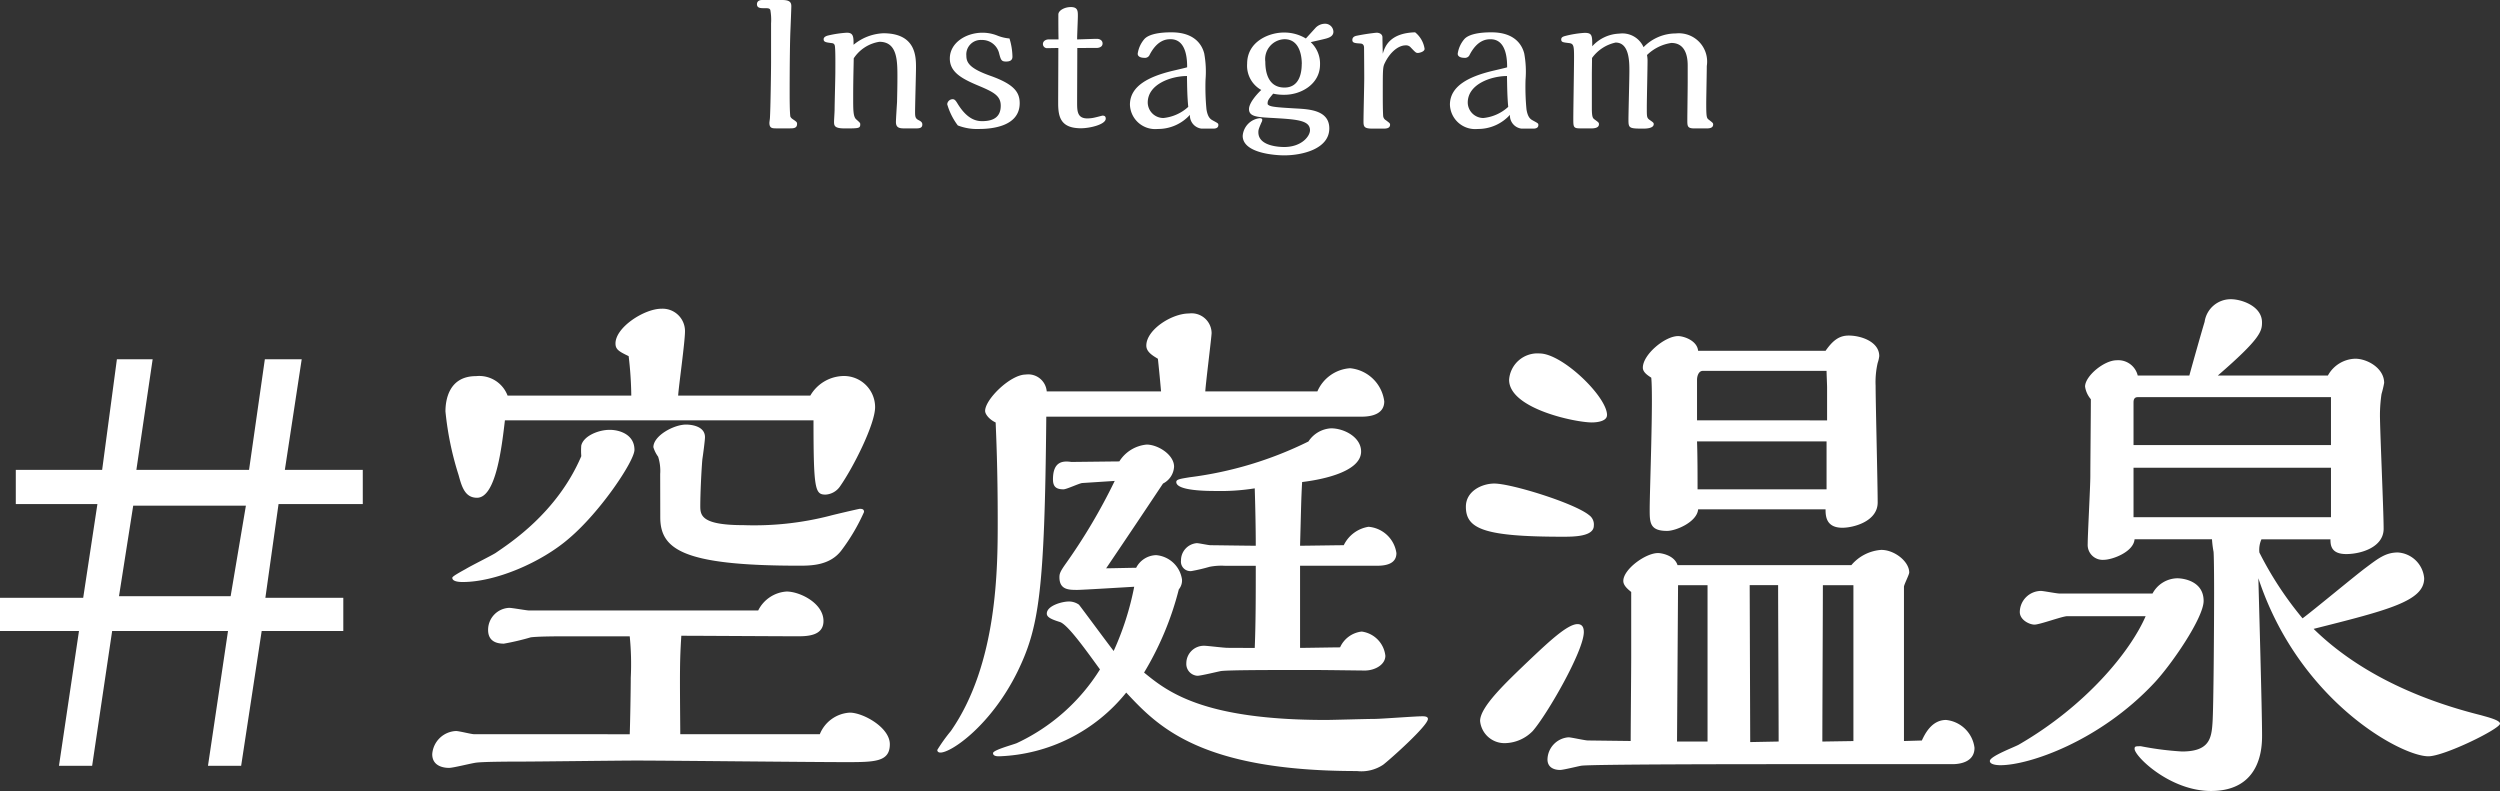 <svg xmlns="http://www.w3.org/2000/svg" width="242.148" height="76.62" viewBox="0 0 242.148 76.62">
  <rect x="0" y="0" width="242.148" height="76.62" fill="#333333" stroke="none"/>
  <g id="instagram-ttl" transform="translate(-680.315 -5803.598)">
    <path id="パス_77496" data-name="パス 77496" d="M25.653-14.688H14.841l1.377-8.772H27.132Zm12.8-12.24H30.906l1.632-10.71h-3.57l-1.53,10.71H16.524L18.1-37.638H14.637l-1.428,10.71H4.845v3.315H12.75l-1.377,9.078H3.315v3.213h7.65L9.027,1.734H12.24l1.938-13.056H25.4L23.46,1.734h3.213l1.989-13.056h7.905v-3.213H29.019l1.275-9.078h8.16Zm28.815,4.59c0,3.111,2.193,4.692,13.413,4.692,1.173,0,3.009,0,4.131-1.479a18.86,18.86,0,0,0,2.193-3.723c0-.255-.153-.306-.408-.306-.1,0-2.7.612-2.856.663a29.438,29.438,0,0,1-8.415.918c-4.029,0-4.182-.918-4.182-1.836,0-1.173.1-3.366.2-4.539.051-.306.255-1.836.255-2.142,0-1.122-1.428-1.224-1.836-1.224-1.173,0-3.162,1.071-3.162,2.193a3.1,3.1,0,0,0,.459.918,4.5,4.5,0,0,1,.2,1.683ZM82.11-31.722c0,6.732.153,7.191,1.173,7.191A1.826,1.826,0,0,0,84.66-25.3c1.326-1.887,3.417-6.069,3.417-7.7a3.018,3.018,0,0,0-3.264-3.009A3.8,3.8,0,0,0,81.8-34.119H69c.051-.867.663-5.2.663-6.222a2.169,2.169,0,0,0-2.295-2.193c-1.632,0-4.437,1.785-4.437,3.366,0,.561.306.765,1.275,1.224a35.393,35.393,0,0,1,.255,3.825H52.479a2.937,2.937,0,0,0-3.06-1.887c-2.7,0-2.958,2.448-2.958,3.417a29.894,29.894,0,0,0,1.275,6.171c.306,1.122.612,2.193,1.785,2.193,1.836,0,2.4-4.947,2.7-7.5ZM59.619-28.254c-2.346,5.508-6.987,8.466-8.313,9.384-.408.255-2.448,1.275-2.856,1.53-1.02.561-1.326.765-1.326.867,0,.408.816.408,1.02.408,3.162,0,7.6-1.887,10.3-4.233,3.06-2.6,6.324-7.5,6.324-8.568,0-1.479-1.428-1.938-2.4-1.938-1.122,0-2.55.612-2.754,1.53A6.724,6.724,0,0,0,59.619-28.254ZM49.215-1.326c-.255,0-1.428-.306-1.734-.306a2.413,2.413,0,0,0-2.3,2.244c0,1.326,1.428,1.326,1.632,1.326.408,0,2.193-.459,2.652-.51.816-.1,3.825-.1,4.437-.1,1.581,0,9.333-.1,11.067-.1,2.856,0,16.983.153,20.2.153,2.856,0,4.335,0,4.335-1.734,0-1.632-2.6-3.06-3.876-3.06a3.334,3.334,0,0,0-2.907,2.091H69.207c-.051-6.375-.051-7.089.1-9.537,1.632,0,9.537.051,11.322.051,1.02,0,2.448-.1,2.448-1.479,0-1.734-2.295-2.856-3.57-2.856a3.31,3.31,0,0,0-2.754,1.836H54.57c-.255,0-1.632-.255-1.938-.255a2.134,2.134,0,0,0-2.04,2.142c0,.816.459,1.326,1.53,1.326a23.987,23.987,0,0,0,2.6-.612c.765-.1,2.805-.1,3.672-.1h5.916a27.226,27.226,0,0,1,.1,4.029c0,.867-.051,4.182-.1,5.457ZM122.2-9.69c-.357,0-1.938-.2-2.244-.2a1.7,1.7,0,0,0-1.734,1.683,1.147,1.147,0,0,0,1.071,1.224c.357,0,1.989-.408,2.295-.459.714-.1,5.2-.1,6.12-.1h3.06c.765,0,4.488.051,4.743.051.969,0,1.989-.561,1.989-1.428a2.654,2.654,0,0,0-2.295-2.346,2.619,2.619,0,0,0-2.091,1.53c-.612,0-3.315.051-3.876.051v-7.956h7.446c.816,0,1.887-.153,1.887-1.224a2.978,2.978,0,0,0-2.7-2.55,3.222,3.222,0,0,0-2.4,1.785c-.663,0-3.621.051-4.233.051.1-3.57.1-4.386.2-6.171,1.275-.153,5.712-.816,5.712-2.958,0-1.377-1.632-2.244-2.907-2.244a2.8,2.8,0,0,0-2.193,1.275,36.126,36.126,0,0,1-11.526,3.468c-.918.153-1.275.2-1.275.459,0,.867,3.06.867,3.876.867a20.883,20.883,0,0,0,3.723-.255c.051,1.632.1,3.825.1,5.559-.714,0-3.978-.051-4.386-.051-.2,0-1.122-.2-1.326-.2a1.668,1.668,0,0,0-1.53,1.683.915.915,0,0,0,1.02,1.02,17.256,17.256,0,0,0,1.734-.408,5.873,5.873,0,0,1,1.53-.1h2.958c0,2.754,0,5.508-.1,7.956Zm-2.142-24.837c.051-.867.612-5.3.612-5.661a1.939,1.939,0,0,0-2.193-1.887c-1.683,0-4.131,1.581-4.131,3.111,0,.612.612.969,1.122,1.275.1.969.153,1.428.306,3.162H104.7a1.794,1.794,0,0,0-2.04-1.632c-1.479,0-3.927,2.4-3.927,3.519,0,.357.459.867,1.02,1.122.051,1.275.2,4.437.2,9.486,0,4.59,0,13.872-4.539,20.4A16.129,16.129,0,0,0,94.1.2c0,.153.1.255.306.255,1.071,0,4.9-2.652,7.446-7.8,2.091-4.284,2.652-7.7,2.805-24.735H135.2c1.071,0,2.193-.306,2.193-1.479a3.689,3.689,0,0,0-3.315-3.213,3.725,3.725,0,0,0-3.162,2.244Zm-8.772,8.67a56.09,56.09,0,0,1-4.845,8.16c-.459.663-.51.867-.51,1.173,0,1.224.918,1.224,1.734,1.224.459,0,4.641-.255,5.508-.306a27.8,27.8,0,0,1-1.989,6.222c-.561-.714-3.264-4.386-3.366-4.488a1.68,1.68,0,0,0-.969-.306c-.663,0-2.142.408-2.142,1.173,0,.357.459.561,1.275.816.765.255,2.5,2.7,3.876,4.59A18.944,18.944,0,0,1,101.8-.459c-.357.153-2.3.663-2.3.969s.408.306.612.306A16.542,16.542,0,0,0,112.4-5.355c3.009,3.213,7.089,7.6,22.338,7.6a3.8,3.8,0,0,0,2.55-.612c.663-.51,4.335-3.774,4.335-4.437,0-.255-.357-.255-.561-.255-.714,0-3.978.255-4.641.255-.765,0-4.029.1-4.692.1-11.934,0-15.351-2.754-17.6-4.59a29.754,29.754,0,0,0,3.366-8.058,1.346,1.346,0,0,0,.306-.969,2.764,2.764,0,0,0-2.5-2.346,2.236,2.236,0,0,0-1.938,1.224c-.459,0-2.5.051-2.907.051,2.448-3.621,3.774-5.61,5.508-8.211a1.942,1.942,0,0,0,1.071-1.632c0-1.173-1.581-2.142-2.652-2.142a3.508,3.508,0,0,0-2.652,1.632c-.255,0-4.488.051-4.641.051-.714-.1-1.785-.153-1.785,1.683,0,.714.306.969,1.02.969.306,0,1.581-.612,1.836-.612Zm56.508-12.6c-.1-1.02-1.428-1.428-1.938-1.428-1.275,0-3.417,1.785-3.417,3.06,0,.459.51.765.816.969.2,1.989-.153,10.914-.153,12.75,0,1.275,0,2.091,1.683,2.091.867,0,2.907-.867,3.009-2.091h12.342c0,.663.051,1.785,1.632,1.785,1.071,0,3.417-.612,3.417-2.448,0-1.785-.2-9.69-.2-11.322a8.183,8.183,0,0,1,.2-2.193,3.115,3.115,0,0,0,.153-.663c0-1.377-1.734-1.989-2.958-1.989-.918,0-1.53.459-2.244,1.479Zm-8.823,6.222c0-1.785-4.335-5.967-6.528-5.967a2.751,2.751,0,0,0-2.958,2.55c0,2.805,6.426,4.131,8.007,4.131C157.794-31.518,158.967-31.569,158.967-32.232ZM187.731-.663V-15.606c0-.2.51-1.173.51-1.377,0-1.071-1.428-2.193-2.7-2.193a4.165,4.165,0,0,0-2.907,1.479H165.8c-.306-.969-1.581-1.173-1.887-1.173-1.224,0-3.366,1.581-3.366,2.7,0,.459.459.816.765,1.071v6.222c0,1.326-.051,7.038-.051,8.211l-4.131-.051c-.306,0-1.632-.306-1.887-.306a2.2,2.2,0,0,0-2.04,2.142c0,.765.612,1.02,1.224,1.02.306,0,1.734-.357,2.04-.408.867-.153,17.34-.153,19.686-.153h16.269c.408,0,2.142-.051,2.142-1.581a3.091,3.091,0,0,0-2.754-2.7c-1.377,0-2.04,1.326-2.346,1.989ZM157.692-21.522a1.108,1.108,0,0,0-.459-1.02c-1.428-1.173-7.548-3.06-9.18-3.06-1.173,0-2.754.714-2.754,2.244,0,2.142,1.734,2.907,9.384,2.907C155.7-20.451,157.692-20.451,157.692-21.522Zm-.969,10.3q0-.765-.612-.765c-.969,0-2.805,1.734-4.641,3.468-2.295,2.193-4.794,4.539-4.794,5.916a2.372,2.372,0,0,0,2.5,2.142,3.853,3.853,0,0,0,2.6-1.173C153.153-3.213,156.723-9.384,156.723-11.22Zm10.965-20.5v-3.927c0-.357.153-.867.561-.867h11.985c0,.255.051,1.377.051,1.581v3.213Zm.051,6.681c0-1.275,0-3.315-.051-4.641h12.546v4.641ZM179.826-.612c0-2.4.051-13,.051-15.147h2.958v15.1Zm-6.987.051-.051-15.2h2.754c0,2.4.051,13,.051,15.147ZM165.75-.612l.1-15.147h2.856V-.612ZM229.041-20.2c0,.561.051,1.428,1.53,1.428,1.428,0,3.621-.663,3.621-2.448,0-1.734-.357-9.486-.357-11.067a14.231,14.231,0,0,1,.153-1.989,10.678,10.678,0,0,0,.255-1.071c0-1.428-1.632-2.346-2.8-2.346a3.113,3.113,0,0,0-2.652,1.632H218.127c4.131-3.57,4.284-4.284,4.284-5.151,0-1.581-1.989-2.244-3.009-2.244a2.551,2.551,0,0,0-2.55,2.193c-.255.816-1.275,4.437-1.479,5.2h-5a1.933,1.933,0,0,0-2.04-1.479c-1.224,0-3.06,1.53-3.06,2.55a2.433,2.433,0,0,0,.561,1.224c0,1.173-.051,6.375-.051,7.446,0,1.02-.255,5.661-.255,6.579a1.445,1.445,0,0,0,1.53,1.53c.867,0,2.907-.765,3.009-1.989h7.5a10.033,10.033,0,0,0,.153,1.224c.051.714.051,3.621.051,4.029,0,3.009-.051,11.067-.153,12.5-.1,1.53-.306,2.8-2.958,2.8a29.318,29.318,0,0,1-3.978-.51c-.51,0-.612,0-.612.255,0,.714,3.417,4.08,7.4,4.08,4.947,0,4.947-4.386,4.947-5.406,0-2.4-.306-13.056-.357-15.2C225.981-4.539,235.875.816,238.527.816c1.53,0,6.936-2.652,6.936-3.162,0-.357-1.326-.663-1.836-.816-8.772-2.193-13.617-5.814-16.218-8.364,7.293-1.836,10.71-2.7,10.71-4.9a2.73,2.73,0,0,0-2.55-2.5c-1.173,0-1.887.561-3.111,1.479-.969.714-5.2,4.233-6.12,4.9a33.539,33.539,0,0,1-4.182-6.375,2.494,2.494,0,0,1,.2-1.275Zm-26.214,5.253c-.306,0-1.581-.255-1.836-.255a2.071,2.071,0,0,0-2.04,2.04c0,.765.918,1.224,1.428,1.224s2.7-.816,3.162-.816h7.6c-1.479,3.417-5.763,8.67-12.291,12.444-.459.255-2.8,1.122-2.8,1.581,0,.357.714.408,1.02.408,2.805,0,9.639-2.346,14.892-7.956,1.683-1.785,4.794-6.324,4.794-7.956,0-1.938-1.989-2.193-2.55-2.193a2.777,2.777,0,0,0-2.4,1.479Zm7.14-14.382v-4.131c0-.306.1-.51.408-.51h18.717v4.641Zm0,6.987v-4.794h19.125v4.794Z" transform="translate(677 5876.036)" fill="#fff"/>
    <path id="パス_77497" data-name="パス 77497" d="M1.134-12.438c-.234,0-.5.09-.5.414,0,.378.378.378.648.378.432,0,.576,0,.648.18A5.435,5.435,0,0,1,2-10.17v3.762c0,.882-.054,4.536-.108,5.364,0,.09-.054.432-.054.5,0,.54.288.54.684.54H3.78c.378,0,.738,0,.738-.432,0-.162-.036-.2-.432-.468a.659.659,0,0,1-.216-.234C3.8-1.566,3.8-2.952,3.8-3.456c0-2.934.036-5.13.072-5.958.018-.378.09-2.214.09-2.43,0-.4-.2-.594-.9-.594ZM15.966,0c.378,0,.684-.018.684-.378,0-.18-.09-.288-.342-.414-.324-.162-.36-.324-.36-.792,0-.684.09-3.726.09-4.338C16.038-7,16-9.216,12.87-9.216A4.837,4.837,0,0,0,9.99-8.1c0-.756,0-1.17-.648-1.17A10.825,10.825,0,0,0,7.524-9c-.288.072-.432.2-.432.36,0,.27.2.306.792.378.144.018.288.072.306.36.054.486.036,1.926.036,2.43,0,.576-.072,3.15-.072,3.672,0,.18-.054.99-.054,1.152,0,.4.054.648,1.026.648,1.368,0,1.512,0,1.512-.4,0-.126-.018-.144-.378-.468-.306-.252-.306-.9-.306-2.07,0-1.782.036-2.808.054-3.852a3.652,3.652,0,0,1,2.484-1.6c1.746,0,1.746,1.836,1.746,3.438,0,.846-.018,1.494-.036,2.394-.018.306-.108,1.656-.108,1.944,0,.576.378.612.828.612Zm9.126-8.712a4.081,4.081,0,0,1-1.152-.27,3.888,3.888,0,0,0-1.458-.288c-1.6,0-3.168.972-3.168,2.5,0,1.332,1.17,1.962,2.808,2.646,1.458.612,2.124.972,2.124,1.926,0,1.008-.594,1.494-1.8,1.494-.522,0-1.44-.126-2.412-1.746-.144-.234-.252-.378-.432-.378a.532.532,0,0,0-.54.486A6.228,6.228,0,0,0,20.088-.288a5.1,5.1,0,0,0,2.07.342c1.242,0,3.924-.252,3.924-2.5,0-1.1-.594-1.854-2.88-2.664-1.908-.684-2.286-1.224-2.286-1.926a1.4,1.4,0,0,1,1.476-1.53,1.69,1.69,0,0,1,1.71,1.35c.162.594.216.738.666.738.378,0,.612-.126.612-.468A6.3,6.3,0,0,0,25.092-8.712Zm8.442.918c.216,0,.576-.09.576-.432,0-.288-.252-.45-.558-.45s-1.638.054-1.908.054c0-.36.072-1.944.072-2.268,0-.468,0-.864-.684-.864-.594,0-1.206.324-1.206.72,0,.828,0,1.638.018,2.412H28.89c-.252,0-.558.144-.558.45a.4.4,0,0,0,.378.4c.018,0,1.026-.018,1.116-.018,0,.846-.018,4.572-.018,5.328,0,1.35.234,2.448,2.214,2.448.846,0,2.394-.36,2.394-.936,0-.288-.216-.288-.324-.288-.018,0-.54.144-.648.162a3.235,3.235,0,0,1-.81.108c-.99,0-.99-.738-.99-1.566,0-.846.018-4.5.018-5.256ZM44.874.018c.2,0,.45-.072.45-.342,0-.162-.018-.162-.54-.45-.2-.108-.486-.27-.612-1.08a22.806,22.806,0,0,1-.09-2.862,9.733,9.733,0,0,0-.126-2.538c-.162-.648-.756-2.052-3.168-2.052-.414,0-2.034,0-2.628.648a2.788,2.788,0,0,0-.648,1.422c0,.324.378.4.648.4a.494.494,0,0,0,.468-.216C39.42-8.64,40.374-8.64,40.7-8.64c1.6,0,1.6,2.142,1.6,2.718-.144.054-1.17.288-1.4.342-2.322.558-4.14,1.476-4.14,3.276A2.442,2.442,0,0,0,39.438.054,4.162,4.162,0,0,0,42.57-1.314a1.281,1.281,0,0,0,1.1,1.332ZM42.408-2.088A4.164,4.164,0,0,1,40-1.008,1.517,1.517,0,0,1,38.484-2.5c0-1.818,2.322-2.574,3.8-2.574C42.3-3.8,42.318-3.042,42.408-2.088ZM54.7-9.7l-.9.99a4.047,4.047,0,0,0-2.16-.576c-1.35,0-3.528.828-3.528,3.024a2.682,2.682,0,0,0,1.368,2.538c-.4.378-1.188,1.242-1.188,1.854,0,.72.774.774,2.07.846C52.884-.882,54.2-.81,54.2.18c0,.558-.792,1.62-2.5,1.62-.45,0-2.5-.072-2.5-1.422,0-.234.018-.306.288-.936a.631.631,0,0,0,.09-.27c0-.108-.09-.162-.252-.162A1.862,1.862,0,0,0,47.682.72c0,1.674,3.114,1.89,4.032,1.89C53.424,2.61,56.07,2,56.07,0c0-1.746-1.908-1.854-3.114-1.926-1.926-.108-2.52-.162-2.754-.324-.09-.054-.108-.09-.108-.162,0-.306.108-.432.54-.954a4.634,4.634,0,0,0,1.1.108c1.62,0,3.438-1.044,3.438-2.934a2.828,2.828,0,0,0-.9-2.16c.252-.072,1.4-.306,1.638-.4.27-.09.558-.252.558-.612a.8.8,0,0,0-.846-.774A1.269,1.269,0,0,0,54.7-9.7Zm-1.3,3.456c0,.774-.18,2.286-1.674,2.286-1.53,0-1.854-1.4-1.854-2.5A1.932,1.932,0,0,1,51.732-8.64C53.334-8.64,53.406-6.7,53.406-6.246ZM61.218-8.82c0-.324-.306-.45-.576-.45a19.931,19.931,0,0,0-1.98.306c-.2.054-.36.162-.36.4,0,.288.252.306.792.342.288.018.342.234.342.414,0,.018.018,2.2.018,2.934,0,.63-.072,3.528-.072,4.194,0,.522.072.7.882.7h1.062c.234,0,.63-.018.63-.378,0-.144-.072-.18-.4-.432a.532.532,0,0,1-.27-.432c-.036-.576-.036-1.584-.036-2,0-2.61,0-2.718.216-3.15.4-.828,1.17-1.674,2.016-1.674a.592.592,0,0,1,.486.216c.45.468.5.522.684.522.108,0,.648-.108.648-.4a2.528,2.528,0,0,0-.918-1.6c-2.538.072-2.952,1.476-3.132,2.07C61.236-7.722,61.218-8.514,61.218-8.82ZM75.87.018c.2,0,.45-.072.45-.342,0-.162-.018-.162-.54-.45-.2-.108-.486-.27-.612-1.08a22.806,22.806,0,0,1-.09-2.862,9.733,9.733,0,0,0-.126-2.538C74.79-7.9,74.2-9.306,71.784-9.306c-.414,0-2.034,0-2.628.648a2.788,2.788,0,0,0-.648,1.422c0,.324.378.4.648.4a.494.494,0,0,0,.468-.216c.792-1.584,1.746-1.584,2.07-1.584,1.6,0,1.6,2.142,1.6,2.718-.144.054-1.17.288-1.4.342-2.322.558-4.14,1.476-4.14,3.276A2.442,2.442,0,0,0,70.434.054a4.162,4.162,0,0,0,3.132-1.368,1.281,1.281,0,0,0,1.1,1.332ZM73.4-2.088a4.164,4.164,0,0,1-2.412,1.08A1.517,1.517,0,0,1,69.48-2.5c0-1.818,2.322-2.574,3.8-2.574C73.3-3.8,73.314-3.042,73.4-2.088ZM81.414,0c.252,0,.774-.018.774-.4,0-.162-.036-.18-.4-.45-.2-.144-.288-.216-.288-1.17V-5.238c0-.252.018-1.35.018-1.584a3.806,3.806,0,0,1,2.286-1.494c1.332,0,1.332,1.872,1.332,2.772,0,.756-.09,4.032-.09,4.7,0,.828.072.864,1.44.864.18,0,1.008,0,1.008-.432,0-.126-.036-.162-.4-.414-.27-.2-.27-.288-.27-1.188,0-.72.072-3.888.072-4.536a3.077,3.077,0,0,0-.054-.558,4.261,4.261,0,0,1,2.358-1.17c1.584,0,1.584,1.764,1.584,2.25V-4.5c0,.738-.036,3.078-.036,3.69,0,.576,0,.81.666.81h1.17c.216,0,.666,0,.666-.378,0-.144-.036-.162-.4-.45-.216-.162-.27-.2-.27-1.548,0-.576.054-3.15.054-3.672A2.741,2.741,0,0,0,89.64-9.2a4.361,4.361,0,0,0-3.132,1.332,2.237,2.237,0,0,0-2.34-1.314A3.7,3.7,0,0,0,81.54-7.956c0-1.026,0-1.3-.738-1.3a10.011,10.011,0,0,0-1.962.324c-.09.036-.306.09-.306.306,0,.27.144.288.756.36.45.054.486.27.486,1.368,0,.954-.072,5.112-.072,5.958,0,.774,0,.936.63.936Z" transform="translate(753 5816.036)" fill="#fff"/>
  </g>
</svg>
